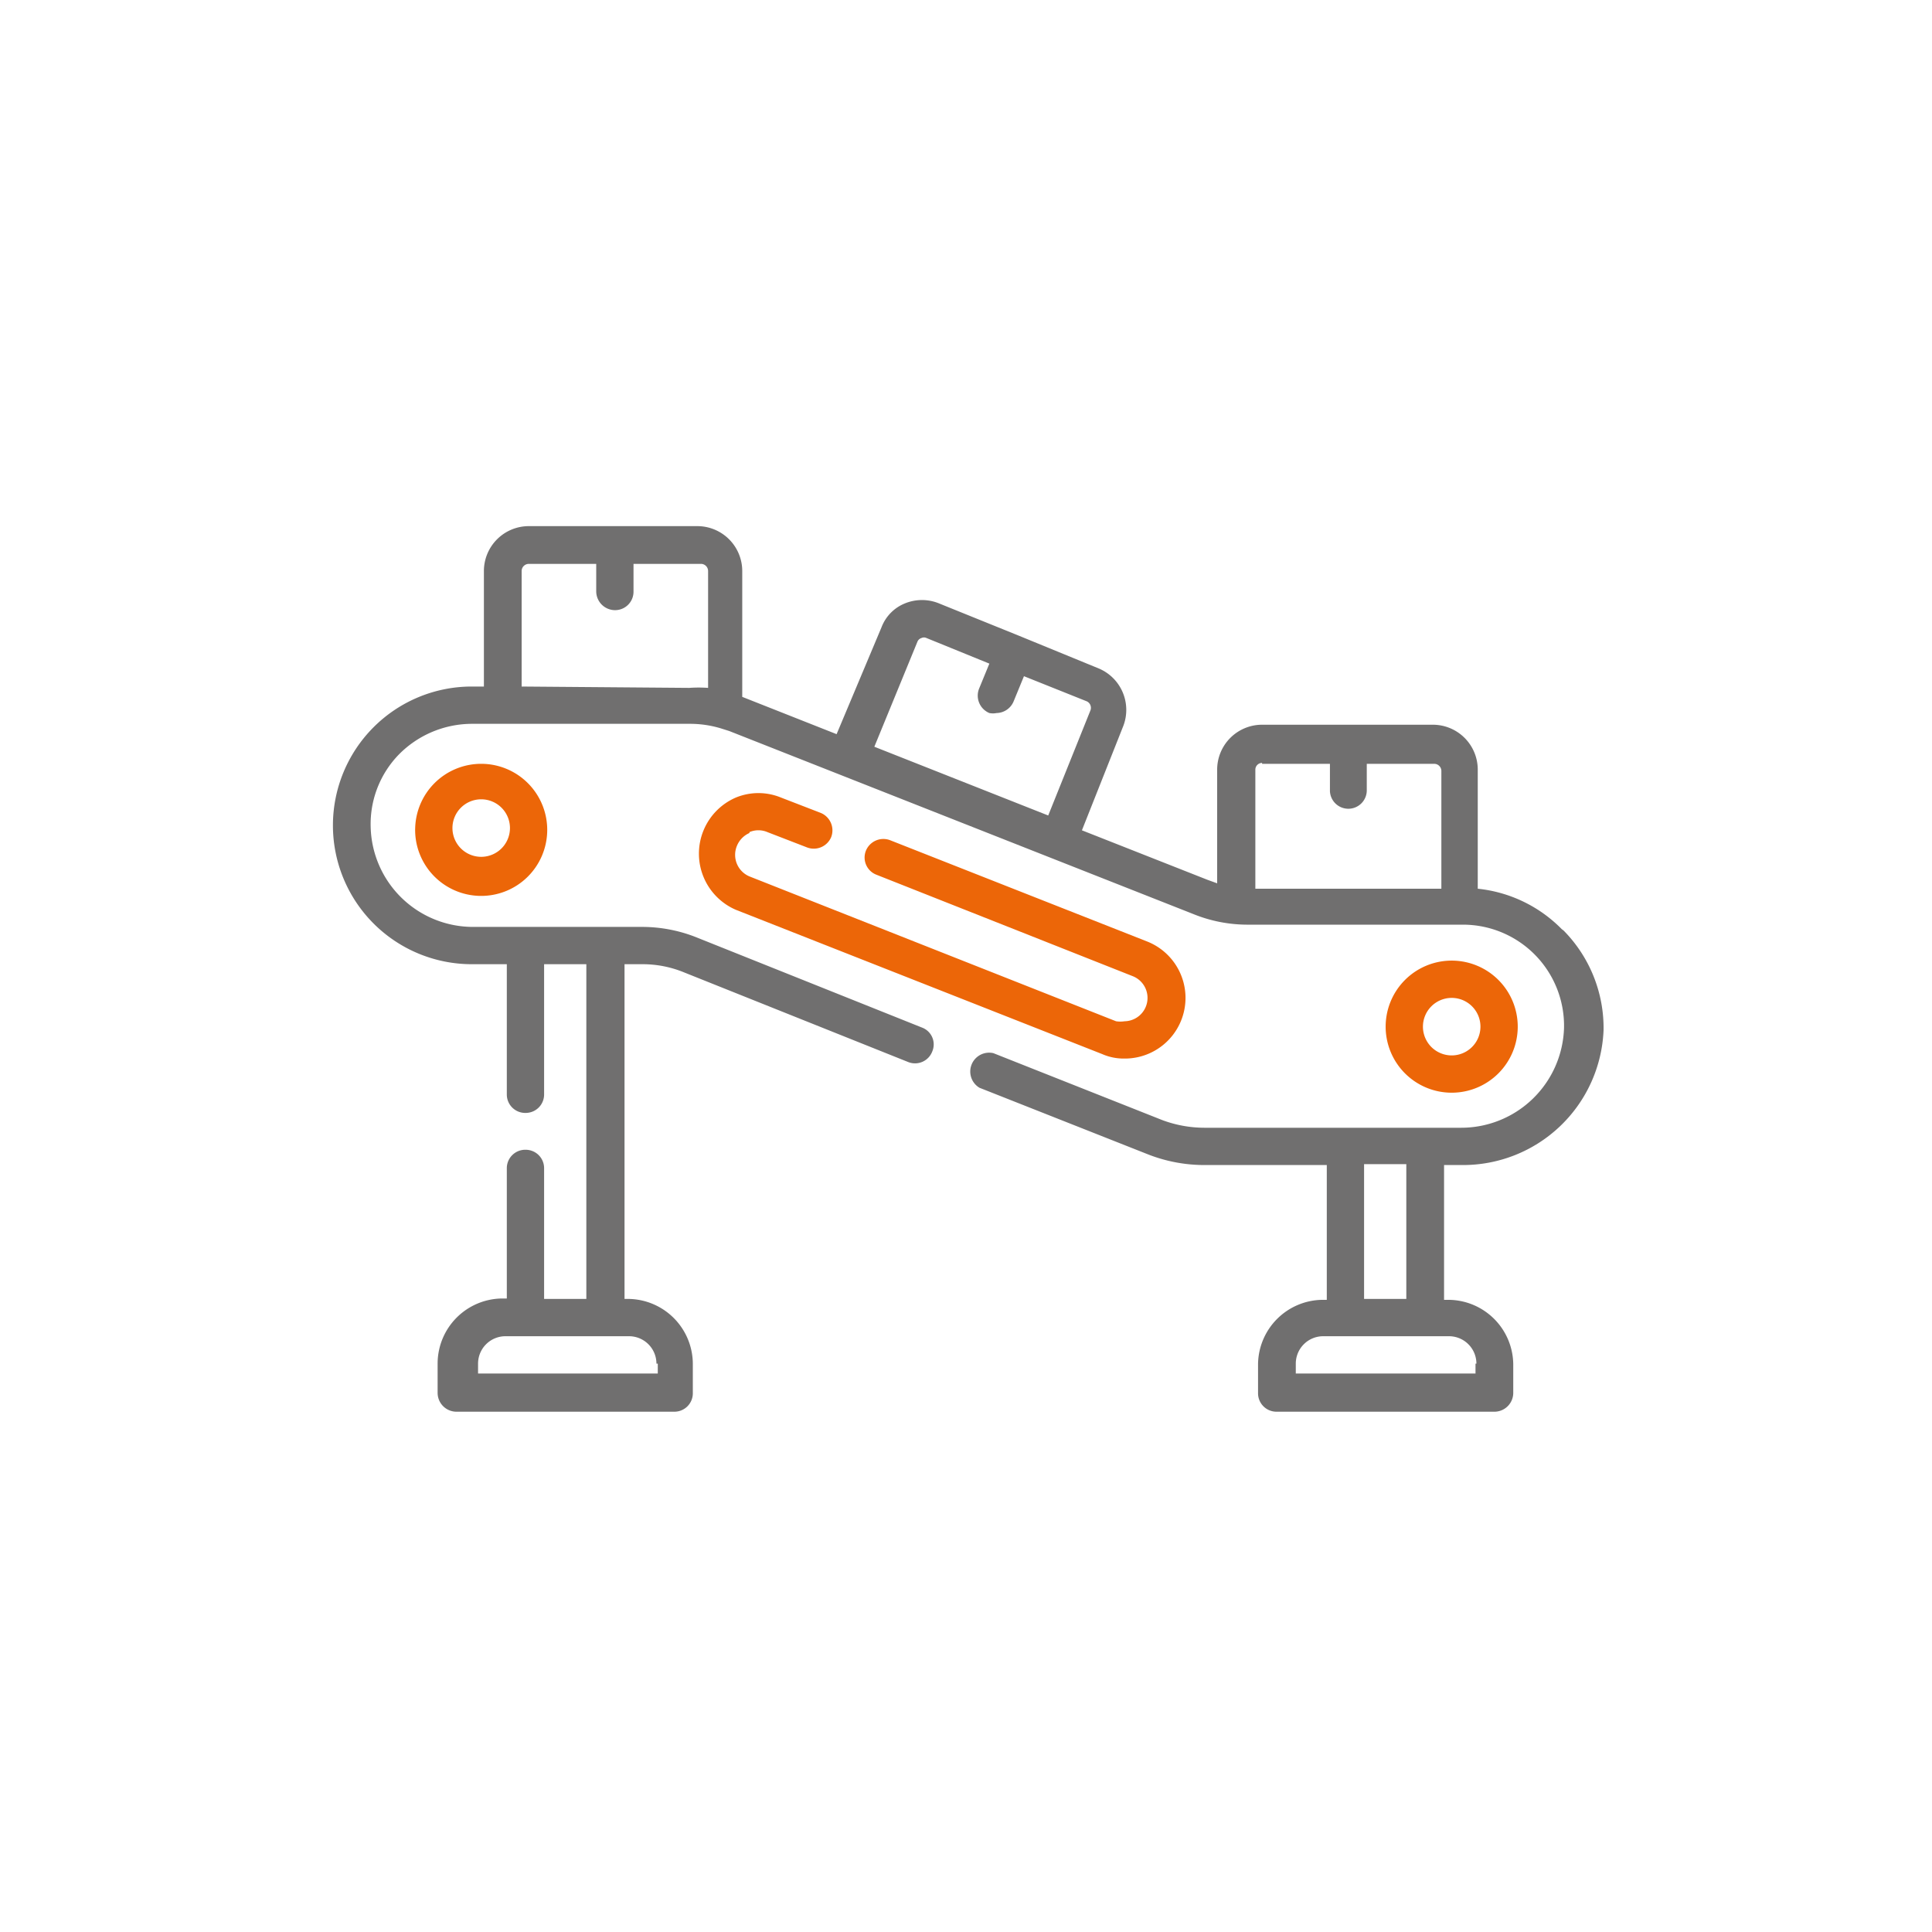 <svg id="Ebene_1" data-name="Ebene 1" xmlns="http://www.w3.org/2000/svg" viewBox="0 0 43 43"><defs><style>.cls-1{fill:#fff;}.cls-2{fill:#ec6608;}.cls-3{fill:#706f6f;}</style></defs><rect class="cls-1" width="43" height="43"/><path class="cls-2" d="M11.35,18.43a.64.64,0,1,1-.64-.64.64.64,0,0,1,.64.64m-2.11,0A1.47,1.47,0,1,0,10.71,17a1.47,1.47,0,0,0-1.47,1.47"/><path class="cls-2" d="M31.67,22.85a.64.64,0,0,1,.64-.64.64.64,0,0,1,0,1.28.64.64,0,0,1-.64-.64m2.11,0a1.47,1.47,0,1,0-1.47,1.47,1.47,1.47,0,0,0,1.47-1.47"/><path class="cls-2" d="M16.68,18.52a.51.51,0,0,1,.4,0l.88.34a.42.42,0,0,0,.54-.23.42.42,0,0,0-.24-.54l-.88-.34a1.32,1.32,0,0,0-1,0,1.36,1.36,0,0,0,0,2.5l8.15,3.21a1.19,1.19,0,0,0,.49.1,1.35,1.35,0,0,0,.5-2.61L19.81,18.7a.42.42,0,0,0-.54.24.41.41,0,0,0,.24.53l5.71,2.26a.52.52,0,0,1-.19,1,.63.63,0,0,1-.19,0l-8.15-3.22a.52.52,0,0,1-.29-.68.53.53,0,0,1,.28-.29"/><path class="cls-3" d="M31.3,28.91h-.94v-3h.94Zm1.54,1.44v.22h-4v-.22a.61.61,0,0,1,.61-.61h2.8a.61.61,0,0,1,.61.61M28.09,17H29.6v.61A.41.41,0,0,0,30,18a.41.41,0,0,0,.42-.41V17h1.5a.16.16,0,0,1,.16.15v2.63H27.94V17.13a.15.15,0,0,1,.15-.15m-16.48-1.7V12.71a.16.16,0,0,1,.16-.16h1.5v.62a.42.42,0,0,0,.42.41.41.41,0,0,0,.41-.41v-.62h1.51a.16.16,0,0,1,.15.16v2.6a3,3,0,0,0-.42,0Zm8.81-1a.14.14,0,0,1,.09-.08.13.13,0,0,1,.11,0l1.4.57-.23.56a.42.42,0,0,0,.23.54.41.41,0,0,0,.16,0,.42.42,0,0,0,.38-.26l.23-.56,1.4.56a.16.16,0,0,1,.08.2l-.94,2.34-3.87-1.53ZM14.64,30.35v.22h-4v-.22a.61.61,0,0,1,.61-.61H14a.61.61,0,0,1,.61.61m20.15-9.67a3.06,3.06,0,0,0-1.87-.9V17.13a1,1,0,0,0-1-1H28.09a1,1,0,0,0-1,1v2.53l-.22-.08-2.79-1.1L25,16.16a1,1,0,0,0-.54-1.28l-1.78-.73h0l-1.78-.72a1,1,0,0,0-.76,0,.93.93,0,0,0-.52.53l-1,2.38-2.1-.83V12.71a1,1,0,0,0-1-1H11.77a1,1,0,0,0-1,1v2.57h-.27a3.09,3.09,0,1,0,0,6.18h.78v2.9a.41.41,0,0,0,.42.41.41.41,0,0,0,.41-.41v-2.9h.94v7.45h-.94V26a.41.41,0,0,0-.41-.41.41.41,0,0,0-.42.41v2.9h-.1a1.45,1.45,0,0,0-1.44,1.44V31a.42.42,0,0,0,.41.42h4.86a.41.41,0,0,0,.41-.42v-.63A1.45,1.45,0,0,0,14,28.91h-.1V21.46h.4a2.43,2.43,0,0,1,.92.18l5,2a.41.41,0,0,0,.53-.24.4.4,0,0,0-.23-.53l-5-2a3.28,3.28,0,0,0-1.23-.24H10.55a2.28,2.28,0,0,1-2.3-2.22,2.22,2.22,0,0,1,.64-1.63,2.29,2.29,0,0,1,1.62-.67h4.83a2.37,2.37,0,0,1,.7.1h0l.19.06,10.32,4.07a3.21,3.21,0,0,0,1.23.24h4.77a2.25,2.25,0,0,1,2.26,2.3,2.29,2.29,0,0,1-2.31,2.22H26.8a2.69,2.69,0,0,1-.93-.17l-3.76-1.49a.42.42,0,0,0-.31.77l3.77,1.49a3.44,3.44,0,0,0,1.23.23h2.73v3h-.1A1.45,1.45,0,0,0,28,30.35V31a.41.41,0,0,0,.41.42h4.86a.42.42,0,0,0,.41-.42v-.63a1.45,1.45,0,0,0-1.44-1.44h-.1v-3h.41a3.13,3.13,0,0,0,3.14-3,3.09,3.09,0,0,0-.89-2.22"/></svg>